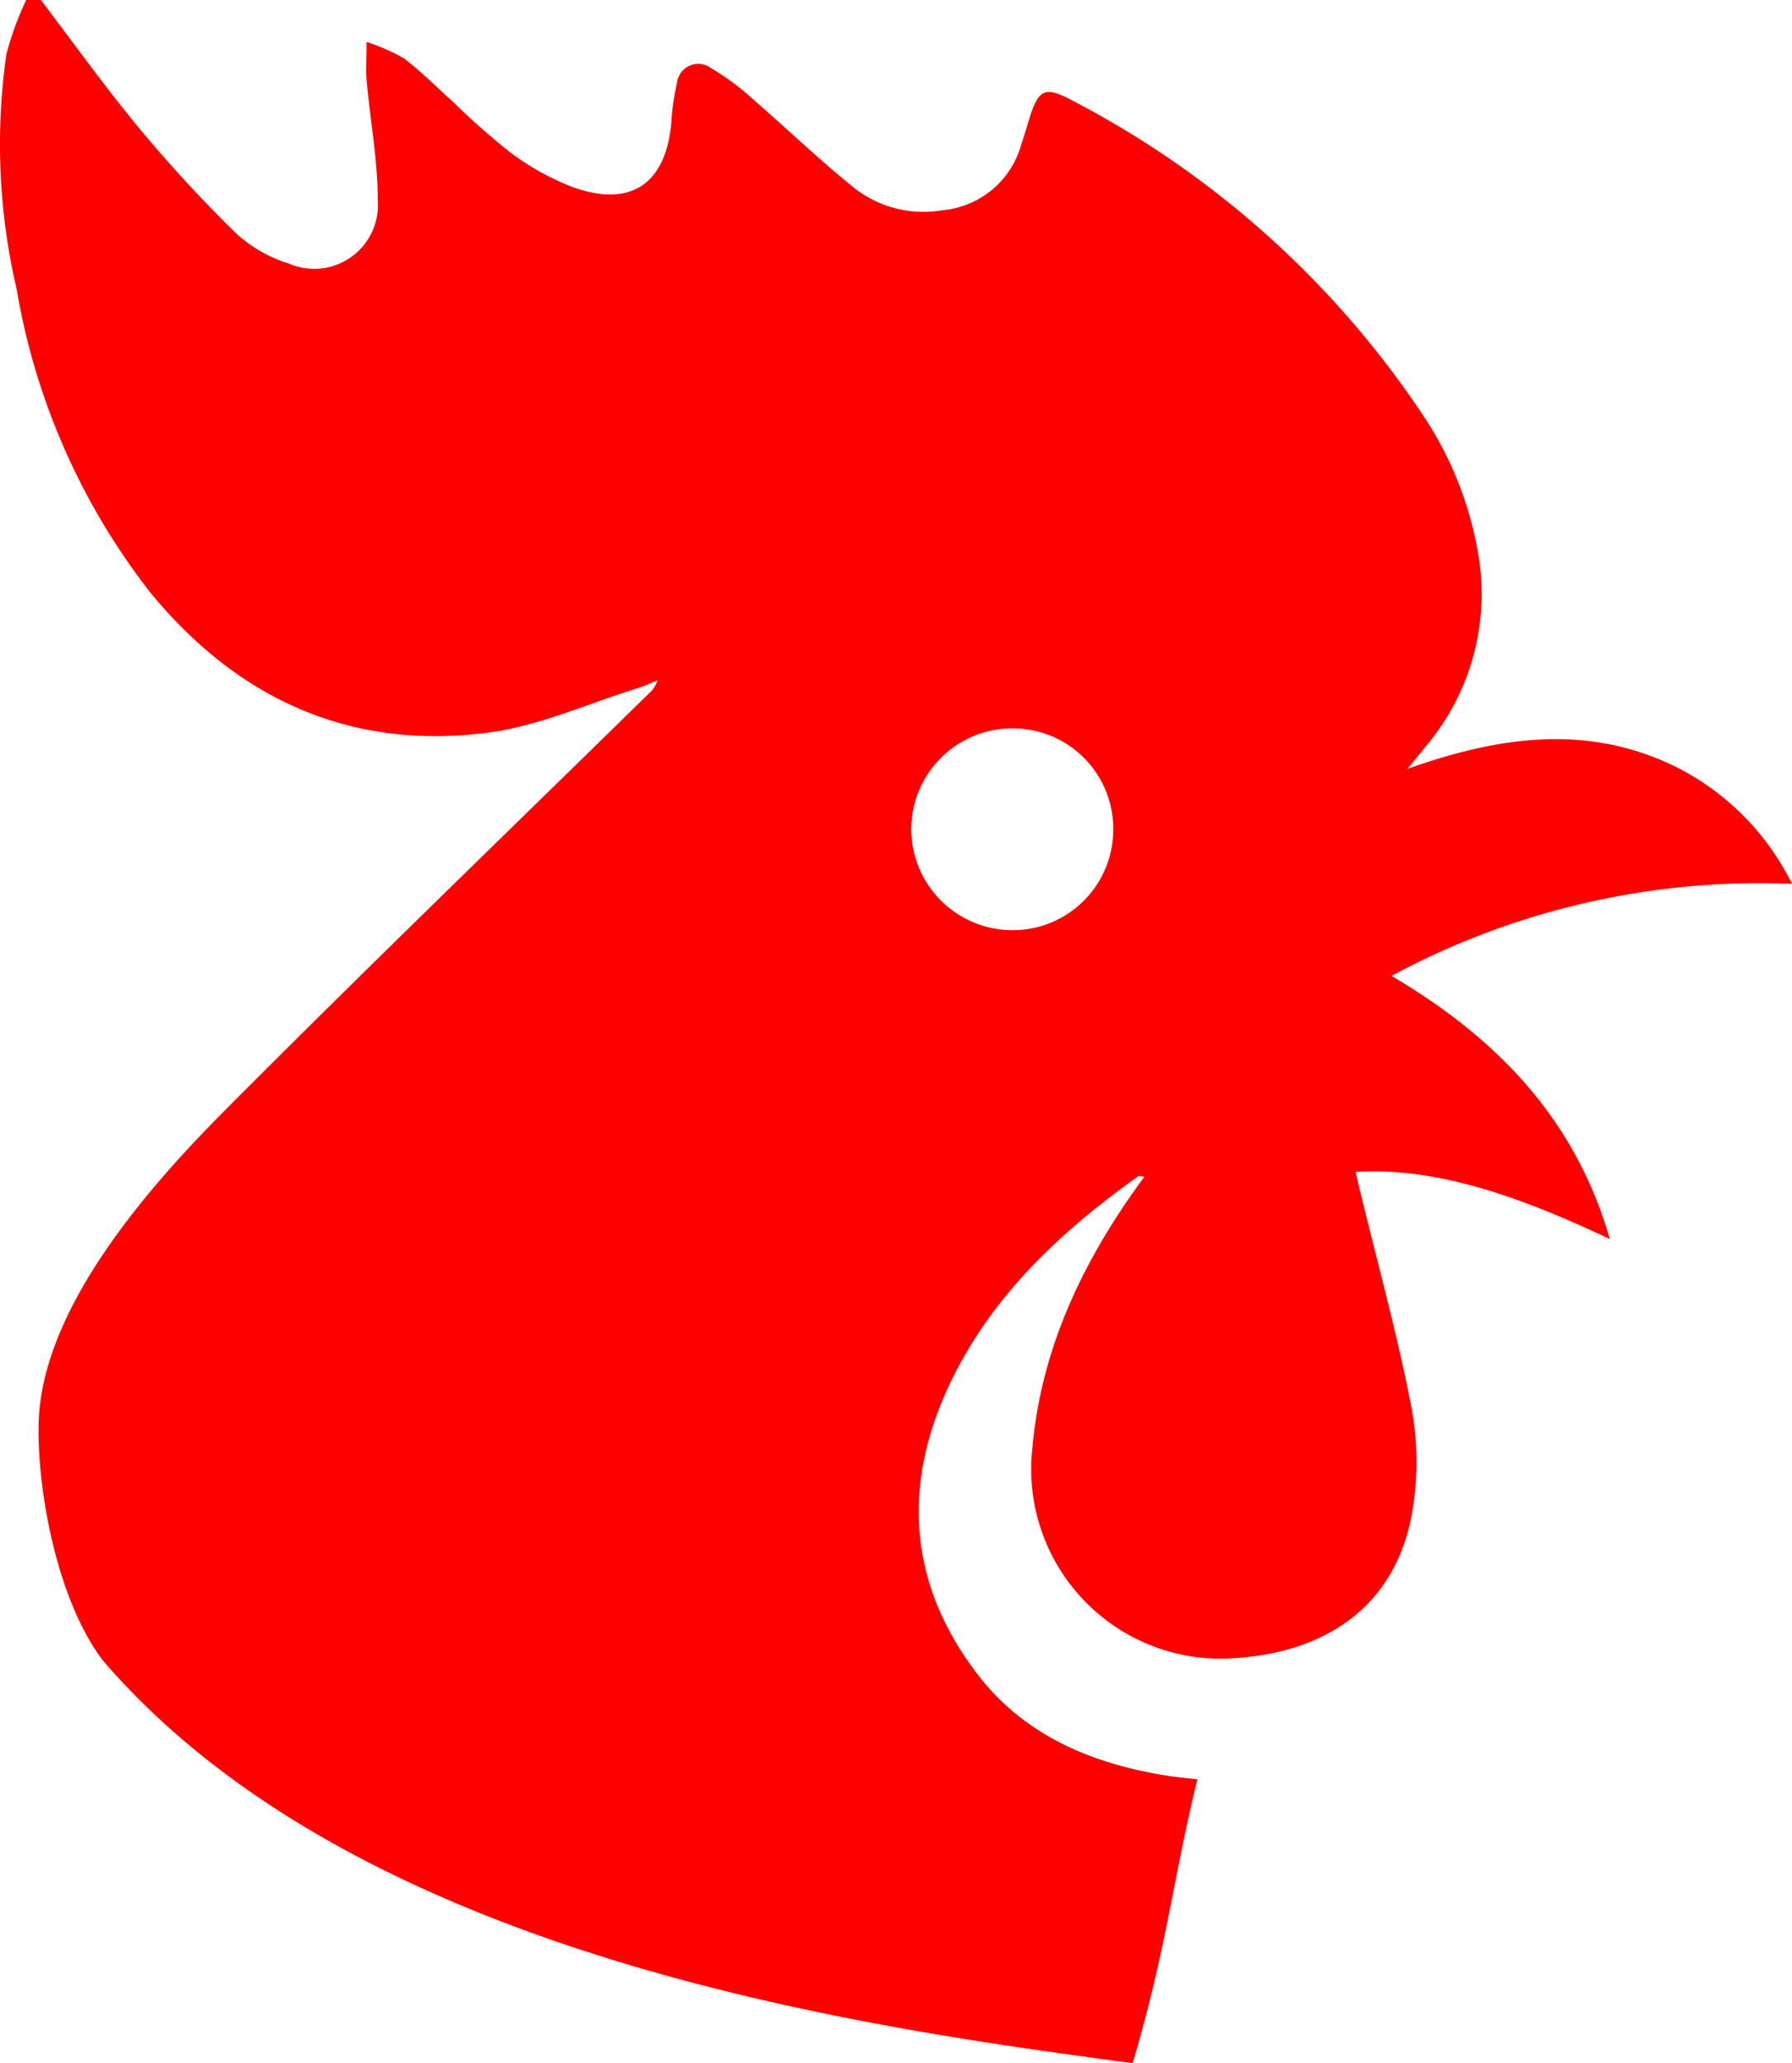 <svg xmlns="http://www.w3.org/2000/svg" width="86.888" height="100" viewBox="0 0 86.888 100">
  <g id="组_14" data-name="组 14" transform="translate(-789.562 70.478)">
    <path id="路径_9" data-name="路径 9" d="M791.543-70.478c1.577,2.07,3.091,4.193,4.751,6.195a66.651,66.651,0,0,0,4.727,5.127,6.7,6.7,0,0,0,2.54,1.451,3.09,3.09,0,0,0,3.019-.309,3.09,3.09,0,0,0,1.3-2.743c0-1.92-.36-3.84-.536-5.762-.048-.522-.007-1.052-.007-1.927a9.53,9.53,0,0,1,1.813.8c.813.62,1.542,1.352,2.306,2.038A35.891,35.891,0,0,0,814.29-63.1a12.461,12.461,0,0,0,3.084,1.707c2.778.978,4.456-.175,4.734-3.085a11.594,11.594,0,0,1,.281-1.986,1.035,1.035,0,0,1,.62-.835,1.035,1.035,0,0,1,1.033.126,12,12,0,0,1,1.988,1.469c1.613,1.392,3.148,2.877,4.8,4.214a5.434,5.434,0,0,0,4.44,1.2,4.366,4.366,0,0,0,3.792-3.121c.107-.339.218-.676.318-1.016.524-1.781.777-1.956,2.358-1.081A45.777,45.777,0,0,1,858.62-50.26a17.256,17.256,0,0,1,2.66,6.907,11.431,11.431,0,0,1-2.594,9.057c-.24.3-.488.6-.884,1.084,4.452-1.581,8.713-2.184,12.959-.127a12.578,12.578,0,0,1,5.689,5.7,37.624,37.624,0,0,0-19.421,4.461c5.1,3,8.91,6.933,10.589,12.759-5.163-2.462-8.936-3.465-12.324-3.26.078.34.148.659.225.977.845,3.486,1.809,6.95,2.484,10.468a14.364,14.364,0,0,1,.03,5.055c-.733,4.249-3.81,6.708-8.441,7.055A9.184,9.184,0,0,1,839.61-.211c.391-4.494,2.134-8.747,5.439-13.232-.12-.013-.24-.066-.295-.027-3.678,2.62-6.95,5.655-8.985,9.747-2.5,5.028-2.248,9.971,1.245,14.468,2.29,2.949,5.583,4.286,9.206,4.854.386.06.776.092,1.4.164-1.189,4.831-1.485,8.19-3.14,13.759-12.156-1.65-37.346-4.855-49.956-19.549-2.3-3.089-3.183-8.528-3.085-11.544.18-5.571,5.406-11.449,9.027-15.089,6.769-6.8,13.683-13.466,20.536-20.186a1.437,1.437,0,0,0,.443-.661c-.319.128-.631.28-.958.381-2.406.745-4.769,1.827-7.231,2.152-6.682.88-12.158-1.614-16.4-6.778a32.769,32.769,0,0,1-6.483-14.691,30.916,30.916,0,0,1-.5-11.413,15.02,15.02,0,0,1,.96-2.622Zm47.048,45.084a4.878,4.878,0,0,0,3.481-1.388,4.878,4.878,0,0,0,1.469-3.447,4.872,4.872,0,0,0-1.386-3.481,4.872,4.872,0,0,0-3.448-1.467,4.9,4.9,0,0,0-4.961,4.832,4.907,4.907,0,0,0,4.845,4.951Z" fill="red"/>
  </g>
</svg>
